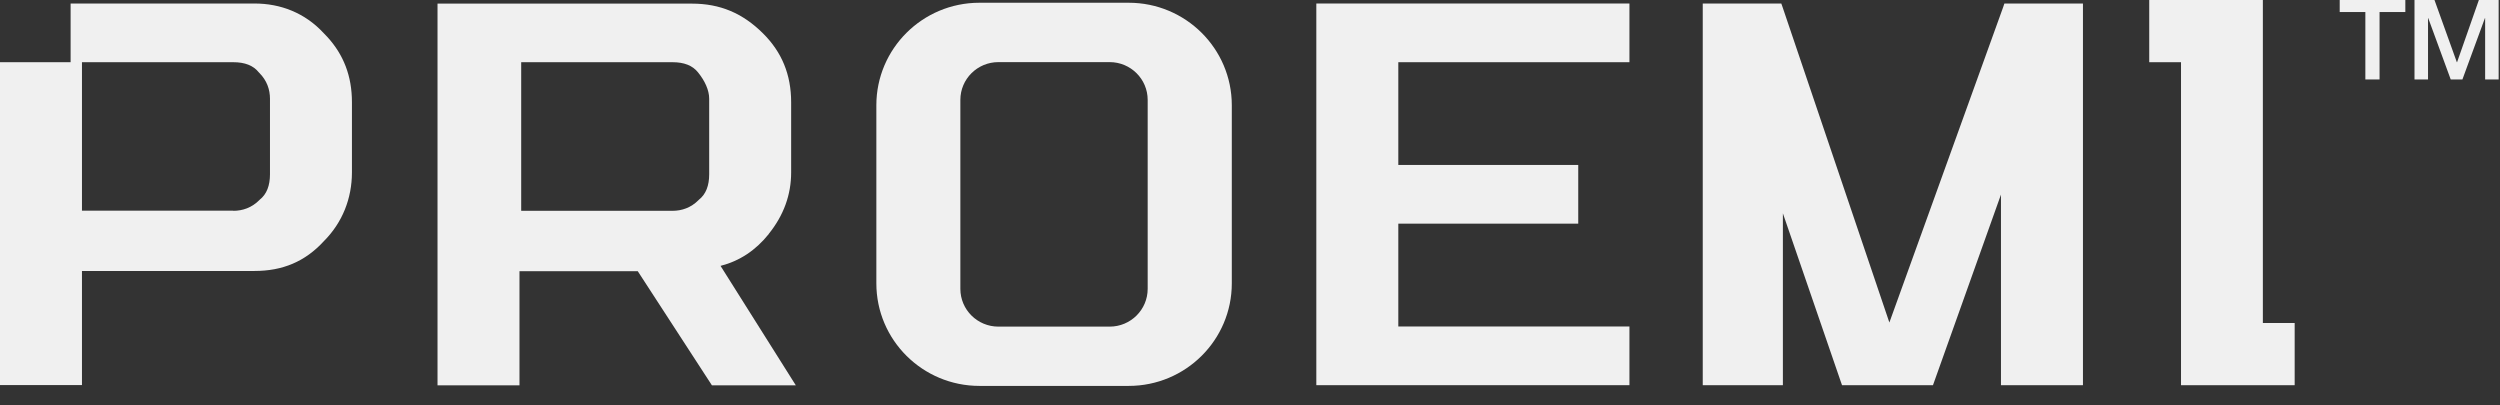 <svg xmlns="http://www.w3.org/2000/svg" width="111" height="18" viewBox="0 0 111 18" fill="none"><rect x="0" y="0" width="111" height="18" fill="#333333" stroke="none"/><path d="M50.115 0.122H43.487C40.957 0.122 38.91 2.163 38.91 4.673V12.582C38.91 15.097 40.962 17.134 43.487 17.134H50.115C52.646 17.134 54.692 15.092 54.692 12.582V4.673C54.692 2.158 52.641 0.122 50.115 0.122ZM50.957 12.824C50.957 13.751 50.201 14.502 49.269 14.502H44.329C43.396 14.502 42.64 13.751 42.64 12.824V4.436C42.64 3.509 43.396 2.758 44.329 2.758H49.269C50.201 2.758 50.957 3.509 50.957 4.436V12.824Z" fill="#F0F0F0"></path><path d="M34.134 10.383C34.795 9.562 35.127 8.65 35.127 7.657V4.541C35.127 3.306 34.709 2.308 33.877 1.482C32.97 0.58 31.967 0.161 30.722 0.161H19.426V17.108H23.065V12.042H28.317L31.609 17.108H35.334L31.992 11.805C32.839 11.588 33.555 11.114 34.134 10.389V10.383ZM23.141 2.762H29.86C30.364 2.762 30.747 2.903 30.994 3.216C31.291 3.584 31.488 3.997 31.488 4.385V7.737C31.488 8.236 31.347 8.619 31.034 8.866L31.024 8.876L31.014 8.886C30.677 9.224 30.273 9.36 29.86 9.36H23.141V2.762ZM30.233 9.567C30.198 9.572 30.162 9.577 30.127 9.582C30.162 9.582 30.198 9.577 30.233 9.567Z" fill="#F0F0F0"></path><path d="M62.085 9.93H70.074V7.324H62.085V2.762H72.347V0.156H58.445V17.102H72.347V14.496H62.085V9.93Z" fill="#F0F0F0"></path><path d="M88.939 0.322L83.888 14.32L79.15 0.327L79.09 0.156H75.602V17.102H79.16V9.471L81.726 16.931L81.786 17.102H85.824L88.843 8.639V17.102H92.483V0.156H88.995L88.939 0.322Z" fill="#F0F0F0"></path><path d="M14.376 1.476C13.539 0.569 12.455 0.156 11.301 0.156H3.135V2.762H0V17.097H3.639V12.031H11.301C12.541 12.031 13.544 11.618 14.376 10.711C15.208 9.879 15.626 8.805 15.626 7.651V4.536C15.626 3.382 15.258 2.429 14.527 1.633L14.376 1.476ZM10.358 9.355H3.639V2.762H10.358C10.863 2.762 11.246 2.903 11.493 3.215L11.503 3.225L11.513 3.236C11.851 3.573 11.987 3.977 11.987 4.385V7.737C11.987 8.236 11.845 8.619 11.533 8.866L11.523 8.876L11.513 8.886C11.175 9.224 10.772 9.36 10.358 9.36V9.355Z" fill="#F0F0F0"></path><path d="M100.471 14.341V0H95.426V2.762H96.837V17.103H101.883V14.341H100.471Z" fill="#F0F0F0"></path><path d="M107.204 9.51474e-05H108.091L109.084 2.762H109.094L110.062 9.51474e-05H110.94V3.528H110.34V0.806H110.33L109.331 3.528H108.812L107.814 0.806H107.804V3.528H107.204V9.51474e-05Z" fill="#F0F0F0"></path><path d="M103.883 0H106.797V0.534H105.652V3.528H105.022V0.534H103.883V0Z" fill="#F0F0F0"></path></svg>